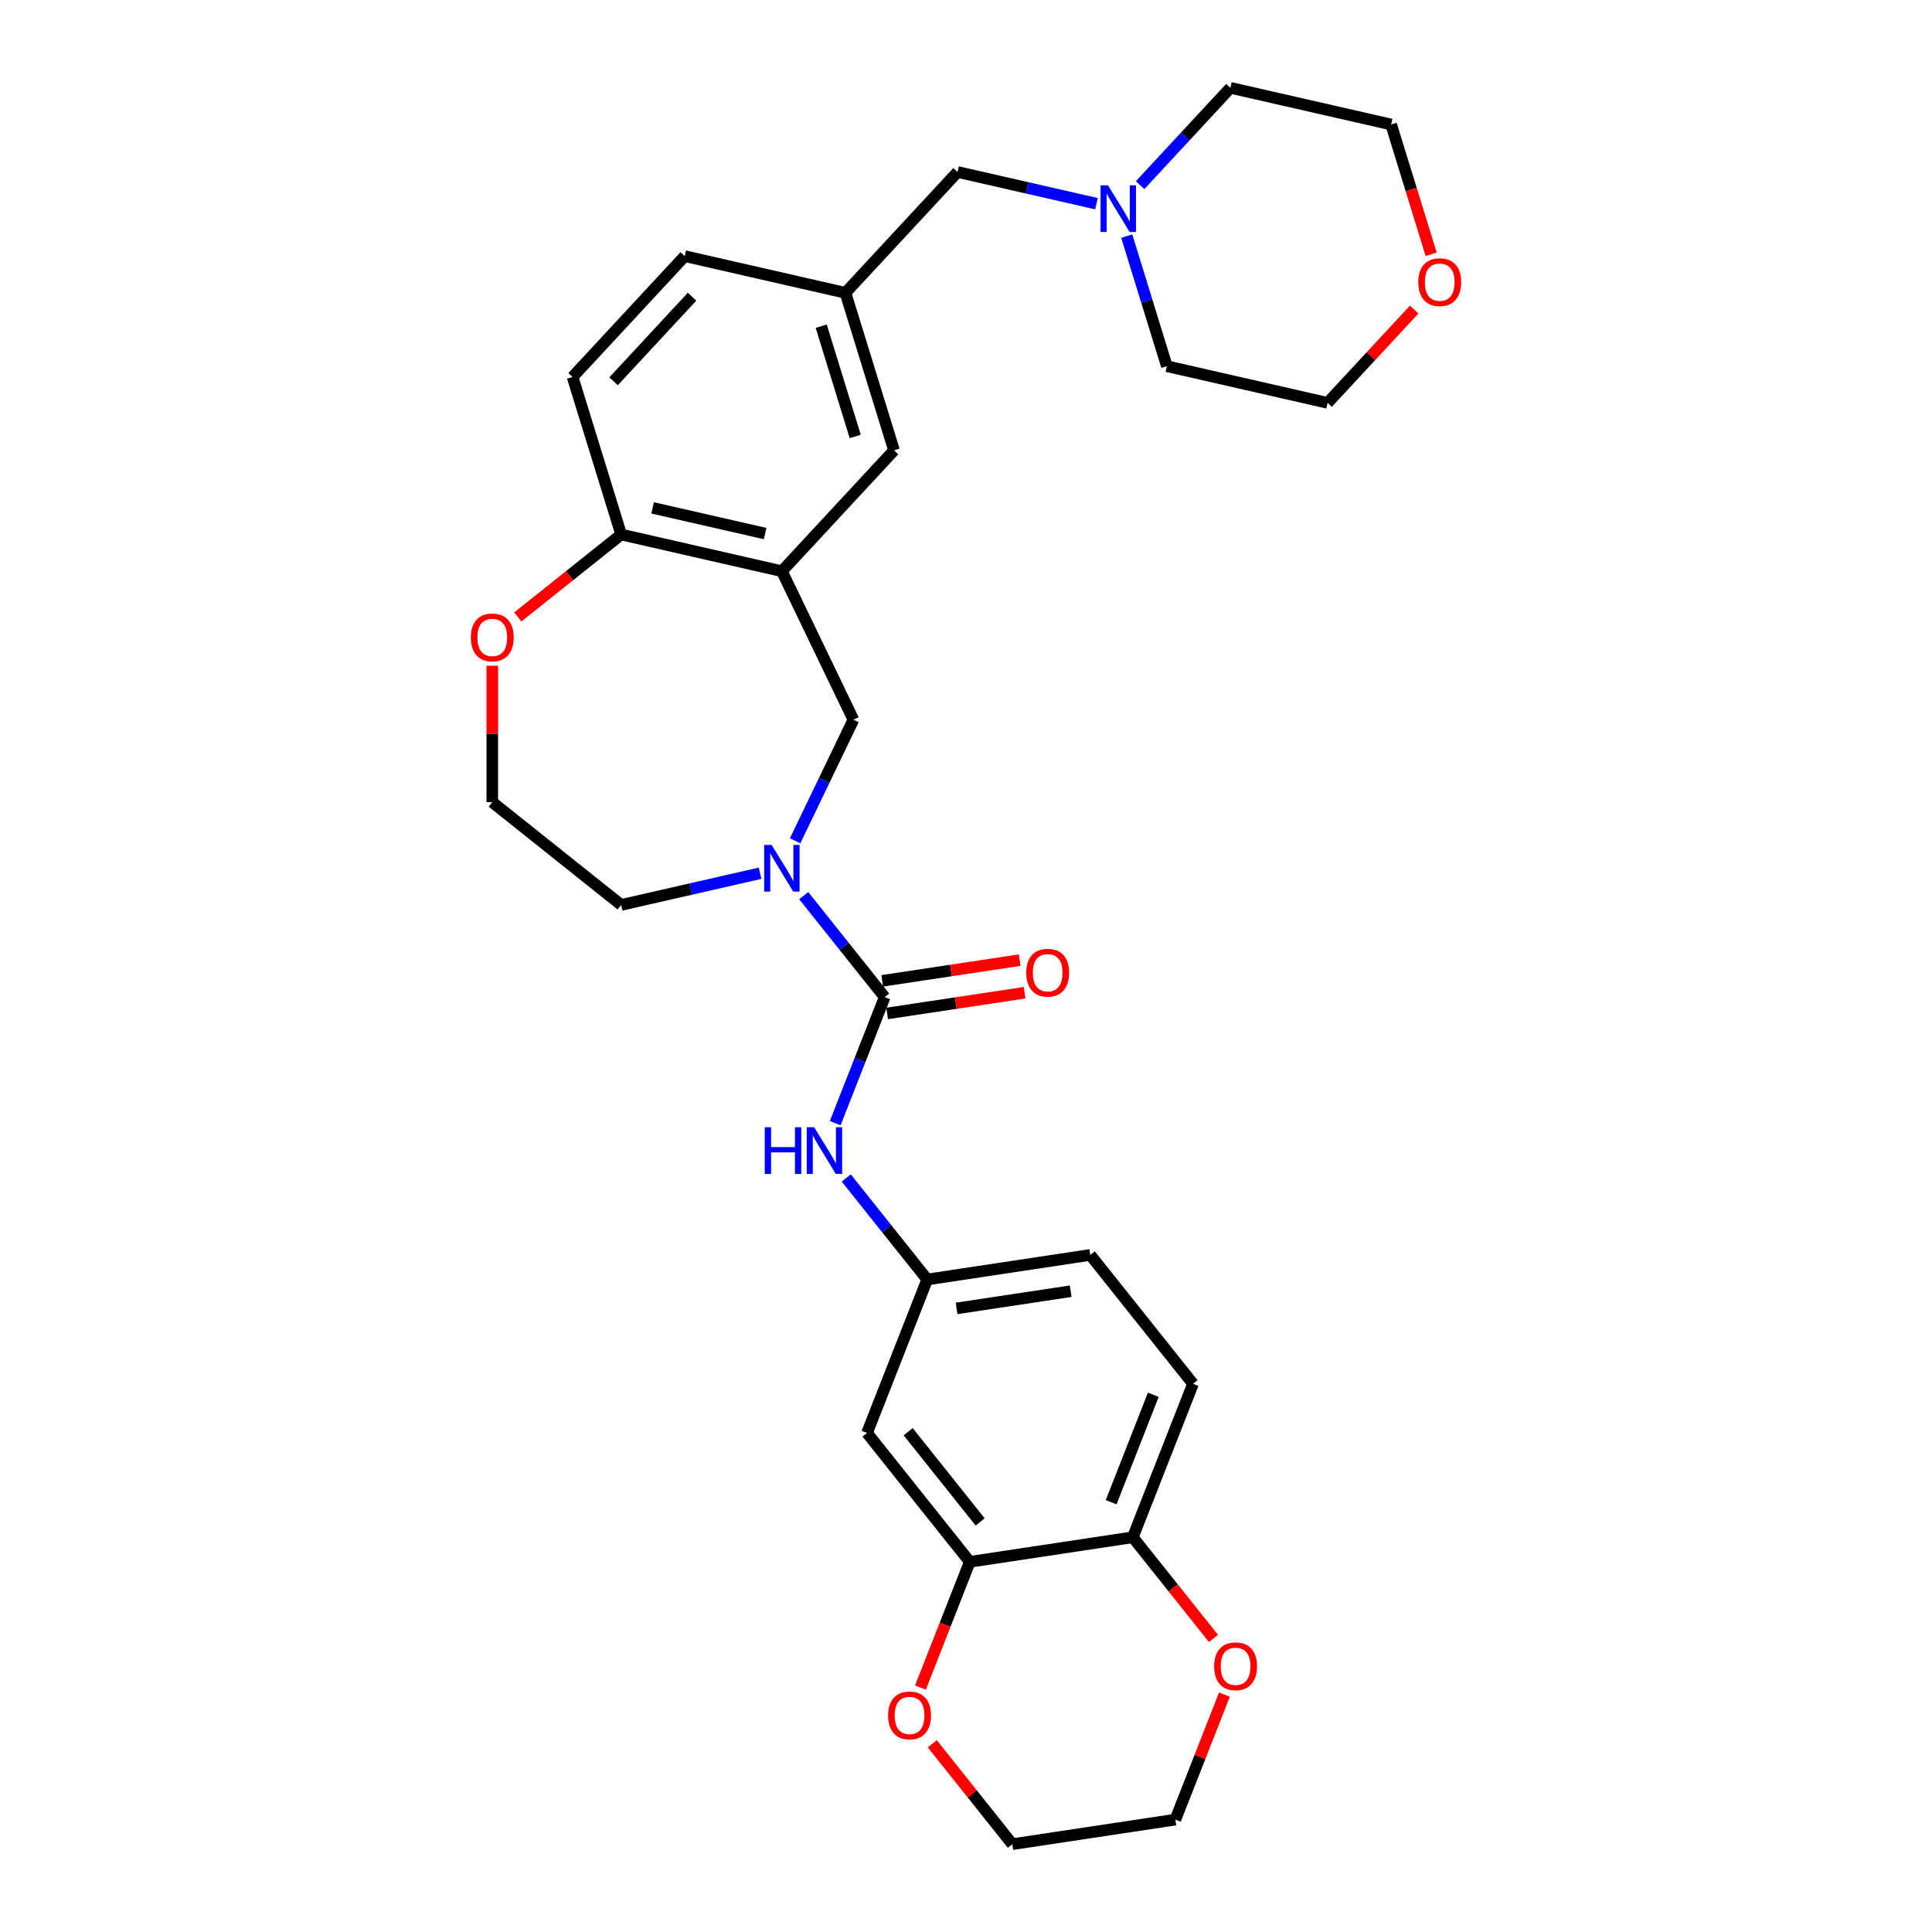 <?xml version='1.0' encoding='iso-8859-1'?>
<svg version='1.1' baseProfile='full'
              xmlns='http://www.w3.org/2000/svg'
                      xmlns:rdkit='http://www.rdkit.org/xml'
                      xmlns:xlink='http://www.w3.org/1999/xlink'
                  xml:space='preserve'
width='1000px' height='1000px' viewBox='0 0 1000 1000'>
<!-- END OF HEADER -->
<rect style='opacity:1.0;fill:#FFFFFF;stroke:none' width='1000' height='1000' x='0' y='0'> </rect>
<path class='bond-0' d='M 457.906,516.121 L 436.954,489.848' style='fill:none;fill-rule:evenodd;stroke:#000000;stroke-width:6px;stroke-linecap:butt;stroke-linejoin:miter;stroke-opacity:1' />
<path class='bond-0' d='M 436.954,489.848 L 416.003,463.576' style='fill:none;fill-rule:evenodd;stroke:#0000FF;stroke-width:6px;stroke-linecap:butt;stroke-linejoin:miter;stroke-opacity:1' />
<path class='bond-2' d='M 457.906,516.121 L 445.109,548.728' style='fill:none;fill-rule:evenodd;stroke:#000000;stroke-width:6px;stroke-linecap:butt;stroke-linejoin:miter;stroke-opacity:1' />
<path class='bond-2' d='M 445.109,548.728 L 432.312,581.335' style='fill:none;fill-rule:evenodd;stroke:#0000FF;stroke-width:6px;stroke-linecap:butt;stroke-linejoin:miter;stroke-opacity:1' />
<path class='bond-11' d='M 459.178,524.559 L 494.753,519.197' style='fill:none;fill-rule:evenodd;stroke:#000000;stroke-width:6px;stroke-linecap:butt;stroke-linejoin:miter;stroke-opacity:1' />
<path class='bond-11' d='M 494.753,519.197 L 530.327,513.835' style='fill:none;fill-rule:evenodd;stroke:#FF0000;stroke-width:6px;stroke-linecap:butt;stroke-linejoin:miter;stroke-opacity:1' />
<path class='bond-11' d='M 456.635,507.684 L 492.209,502.322' style='fill:none;fill-rule:evenodd;stroke:#000000;stroke-width:6px;stroke-linecap:butt;stroke-linejoin:miter;stroke-opacity:1' />
<path class='bond-11' d='M 492.209,502.322 L 527.784,496.96' style='fill:none;fill-rule:evenodd;stroke:#FF0000;stroke-width:6px;stroke-linecap:butt;stroke-linejoin:miter;stroke-opacity:1' />
<path class='bond-3' d='M 411.551,435.193 L 426.639,403.862' style='fill:none;fill-rule:evenodd;stroke:#0000FF;stroke-width:6px;stroke-linecap:butt;stroke-linejoin:miter;stroke-opacity:1' />
<path class='bond-3' d='M 426.639,403.862 L 441.728,372.531' style='fill:none;fill-rule:evenodd;stroke:#000000;stroke-width:6px;stroke-linecap:butt;stroke-linejoin:miter;stroke-opacity:1' />
<path class='bond-22' d='M 393.408,451.988 L 357.462,460.192' style='fill:none;fill-rule:evenodd;stroke:#0000FF;stroke-width:6px;stroke-linecap:butt;stroke-linejoin:miter;stroke-opacity:1' />
<path class='bond-22' d='M 357.462,460.192 L 321.517,468.396' style='fill:none;fill-rule:evenodd;stroke:#000000;stroke-width:6px;stroke-linecap:butt;stroke-linejoin:miter;stroke-opacity:1' />
<path class='bond-1' d='M 404.705,295.654 L 441.728,372.531' style='fill:none;fill-rule:evenodd;stroke:#000000;stroke-width:6px;stroke-linecap:butt;stroke-linejoin:miter;stroke-opacity:1' />
<path class='bond-6' d='M 404.705,295.654 L 321.517,276.666' style='fill:none;fill-rule:evenodd;stroke:#000000;stroke-width:6px;stroke-linecap:butt;stroke-linejoin:miter;stroke-opacity:1' />
<path class='bond-6' d='M 396.024,276.168 L 337.792,262.877' style='fill:none;fill-rule:evenodd;stroke:#000000;stroke-width:6px;stroke-linecap:butt;stroke-linejoin:miter;stroke-opacity:1' />
<path class='bond-10' d='M 404.705,295.654 L 462.743,233.104' style='fill:none;fill-rule:evenodd;stroke:#000000;stroke-width:6px;stroke-linecap:butt;stroke-linejoin:miter;stroke-opacity:1' />
<path class='bond-9' d='M 438.03,609.717 L 458.982,635.99' style='fill:none;fill-rule:evenodd;stroke:#0000FF;stroke-width:6px;stroke-linecap:butt;stroke-linejoin:miter;stroke-opacity:1' />
<path class='bond-9' d='M 458.982,635.99 L 479.934,662.263' style='fill:none;fill-rule:evenodd;stroke:#000000;stroke-width:6px;stroke-linecap:butt;stroke-linejoin:miter;stroke-opacity:1' />
<path class='bond-4' d='M 501.961,808.404 L 448.76,741.692' style='fill:none;fill-rule:evenodd;stroke:#000000;stroke-width:6px;stroke-linecap:butt;stroke-linejoin:miter;stroke-opacity:1' />
<path class='bond-4' d='M 507.323,787.757 L 470.082,741.059' style='fill:none;fill-rule:evenodd;stroke:#000000;stroke-width:6px;stroke-linecap:butt;stroke-linejoin:miter;stroke-opacity:1' />
<path class='bond-13' d='M 501.961,808.404 L 489.19,840.943' style='fill:none;fill-rule:evenodd;stroke:#000000;stroke-width:6px;stroke-linecap:butt;stroke-linejoin:miter;stroke-opacity:1' />
<path class='bond-13' d='M 489.19,840.943 L 476.42,873.481' style='fill:none;fill-rule:evenodd;stroke:#FF0000;stroke-width:6px;stroke-linecap:butt;stroke-linejoin:miter;stroke-opacity:1' />
<path class='bond-31' d='M 501.961,808.404 L 586.336,795.687' style='fill:none;fill-rule:evenodd;stroke:#000000;stroke-width:6px;stroke-linecap:butt;stroke-linejoin:miter;stroke-opacity:1' />
<path class='bond-5' d='M 448.76,741.692 L 479.934,662.263' style='fill:none;fill-rule:evenodd;stroke:#000000;stroke-width:6px;stroke-linecap:butt;stroke-linejoin:miter;stroke-opacity:1' />
<path class='bond-18' d='M 321.517,276.666 L 296.366,195.129' style='fill:none;fill-rule:evenodd;stroke:#000000;stroke-width:6px;stroke-linecap:butt;stroke-linejoin:miter;stroke-opacity:1' />
<path class='bond-30' d='M 321.517,276.666 L 294.774,297.993' style='fill:none;fill-rule:evenodd;stroke:#000000;stroke-width:6px;stroke-linecap:butt;stroke-linejoin:miter;stroke-opacity:1' />
<path class='bond-30' d='M 294.774,297.993 L 268.031,319.32' style='fill:none;fill-rule:evenodd;stroke:#FF0000;stroke-width:6px;stroke-linecap:butt;stroke-linejoin:miter;stroke-opacity:1' />
<path class='bond-7' d='M 567.521,105.426 L 531.575,97.221' style='fill:none;fill-rule:evenodd;stroke:#0000FF;stroke-width:6px;stroke-linecap:butt;stroke-linejoin:miter;stroke-opacity:1' />
<path class='bond-7' d='M 531.575,97.221 L 495.63,89.017' style='fill:none;fill-rule:evenodd;stroke:#000000;stroke-width:6px;stroke-linecap:butt;stroke-linejoin:miter;stroke-opacity:1' />
<path class='bond-24' d='M 590.116,95.829 L 613.486,70.642' style='fill:none;fill-rule:evenodd;stroke:#0000FF;stroke-width:6px;stroke-linecap:butt;stroke-linejoin:miter;stroke-opacity:1' />
<path class='bond-24' d='M 613.486,70.642 L 636.856,45.455' style='fill:none;fill-rule:evenodd;stroke:#000000;stroke-width:6px;stroke-linecap:butt;stroke-linejoin:miter;stroke-opacity:1' />
<path class='bond-25' d='M 583.203,122.22 L 593.586,155.881' style='fill:none;fill-rule:evenodd;stroke:#0000FF;stroke-width:6px;stroke-linecap:butt;stroke-linejoin:miter;stroke-opacity:1' />
<path class='bond-25' d='M 593.586,155.881 L 603.969,189.541' style='fill:none;fill-rule:evenodd;stroke:#000000;stroke-width:6px;stroke-linecap:butt;stroke-linejoin:miter;stroke-opacity:1' />
<path class='bond-8' d='M 586.336,795.687 L 617.509,716.257' style='fill:none;fill-rule:evenodd;stroke:#000000;stroke-width:6px;stroke-linecap:butt;stroke-linejoin:miter;stroke-opacity:1' />
<path class='bond-8' d='M 575.126,777.537 L 596.947,721.937' style='fill:none;fill-rule:evenodd;stroke:#000000;stroke-width:6px;stroke-linecap:butt;stroke-linejoin:miter;stroke-opacity:1' />
<path class='bond-14' d='M 586.336,795.687 L 607.213,821.866' style='fill:none;fill-rule:evenodd;stroke:#000000;stroke-width:6px;stroke-linecap:butt;stroke-linejoin:miter;stroke-opacity:1' />
<path class='bond-14' d='M 607.213,821.866 L 628.091,848.046' style='fill:none;fill-rule:evenodd;stroke:#FF0000;stroke-width:6px;stroke-linecap:butt;stroke-linejoin:miter;stroke-opacity:1' />
<path class='bond-20' d='M 479.934,662.263 L 564.308,649.545' style='fill:none;fill-rule:evenodd;stroke:#000000;stroke-width:6px;stroke-linecap:butt;stroke-linejoin:miter;stroke-opacity:1' />
<path class='bond-20' d='M 495.133,677.23 L 554.196,668.328' style='fill:none;fill-rule:evenodd;stroke:#000000;stroke-width:6px;stroke-linecap:butt;stroke-linejoin:miter;stroke-opacity:1' />
<path class='bond-15' d='M 462.743,233.104 L 437.592,151.567' style='fill:none;fill-rule:evenodd;stroke:#000000;stroke-width:6px;stroke-linecap:butt;stroke-linejoin:miter;stroke-opacity:1' />
<path class='bond-15' d='M 442.663,225.903 L 425.057,168.828' style='fill:none;fill-rule:evenodd;stroke:#000000;stroke-width:6px;stroke-linecap:butt;stroke-linejoin:miter;stroke-opacity:1' />
<path class='bond-12' d='M 254.805,344.595 L 254.805,379.895' style='fill:none;fill-rule:evenodd;stroke:#FF0000;stroke-width:6px;stroke-linecap:butt;stroke-linejoin:miter;stroke-opacity:1' />
<path class='bond-12' d='M 254.805,379.895 L 254.805,415.195' style='fill:none;fill-rule:evenodd;stroke:#000000;stroke-width:6px;stroke-linecap:butt;stroke-linejoin:miter;stroke-opacity:1' />
<path class='bond-26' d='M 482.532,902.561 L 503.26,928.553' style='fill:none;fill-rule:evenodd;stroke:#FF0000;stroke-width:6px;stroke-linecap:butt;stroke-linejoin:miter;stroke-opacity:1' />
<path class='bond-26' d='M 503.26,928.553 L 523.988,954.545' style='fill:none;fill-rule:evenodd;stroke:#000000;stroke-width:6px;stroke-linecap:butt;stroke-linejoin:miter;stroke-opacity:1' />
<path class='bond-27' d='M 633.757,877.126 L 621.06,909.477' style='fill:none;fill-rule:evenodd;stroke:#FF0000;stroke-width:6px;stroke-linecap:butt;stroke-linejoin:miter;stroke-opacity:1' />
<path class='bond-27' d='M 621.06,909.477 L 608.363,941.828' style='fill:none;fill-rule:evenodd;stroke:#000000;stroke-width:6px;stroke-linecap:butt;stroke-linejoin:miter;stroke-opacity:1' />
<path class='bond-16' d='M 437.592,151.567 L 495.63,89.017' style='fill:none;fill-rule:evenodd;stroke:#000000;stroke-width:6px;stroke-linecap:butt;stroke-linejoin:miter;stroke-opacity:1' />
<path class='bond-21' d='M 437.592,151.567 L 354.404,132.58' style='fill:none;fill-rule:evenodd;stroke:#000000;stroke-width:6px;stroke-linecap:butt;stroke-linejoin:miter;stroke-opacity:1' />
<path class='bond-17' d='M 731.969,160.233 L 709.564,184.381' style='fill:none;fill-rule:evenodd;stroke:#FF0000;stroke-width:6px;stroke-linecap:butt;stroke-linejoin:miter;stroke-opacity:1' />
<path class='bond-17' d='M 709.564,184.381 L 687.158,208.529' style='fill:none;fill-rule:evenodd;stroke:#000000;stroke-width:6px;stroke-linecap:butt;stroke-linejoin:miter;stroke-opacity:1' />
<path class='bond-34' d='M 740.768,131.627 L 730.406,98.034' style='fill:none;fill-rule:evenodd;stroke:#FF0000;stroke-width:6px;stroke-linecap:butt;stroke-linejoin:miter;stroke-opacity:1' />
<path class='bond-34' d='M 730.406,98.034 L 720.044,64.442' style='fill:none;fill-rule:evenodd;stroke:#000000;stroke-width:6px;stroke-linecap:butt;stroke-linejoin:miter;stroke-opacity:1' />
<path class='bond-32' d='M 296.366,195.129 L 354.404,132.58' style='fill:none;fill-rule:evenodd;stroke:#000000;stroke-width:6px;stroke-linecap:butt;stroke-linejoin:miter;stroke-opacity:1' />
<path class='bond-32' d='M 317.581,197.354 L 358.208,153.57' style='fill:none;fill-rule:evenodd;stroke:#000000;stroke-width:6px;stroke-linecap:butt;stroke-linejoin:miter;stroke-opacity:1' />
<path class='bond-19' d='M 617.509,716.257 L 564.308,649.545' style='fill:none;fill-rule:evenodd;stroke:#000000;stroke-width:6px;stroke-linecap:butt;stroke-linejoin:miter;stroke-opacity:1' />
<path class='bond-23' d='M 321.517,468.396 L 254.805,415.195' style='fill:none;fill-rule:evenodd;stroke:#000000;stroke-width:6px;stroke-linecap:butt;stroke-linejoin:miter;stroke-opacity:1' />
<path class='bond-29' d='M 636.856,45.455 L 720.044,64.442' style='fill:none;fill-rule:evenodd;stroke:#000000;stroke-width:6px;stroke-linecap:butt;stroke-linejoin:miter;stroke-opacity:1' />
<path class='bond-28' d='M 603.969,189.541 L 687.158,208.529' style='fill:none;fill-rule:evenodd;stroke:#000000;stroke-width:6px;stroke-linecap:butt;stroke-linejoin:miter;stroke-opacity:1' />
<path class='bond-33' d='M 523.988,954.545 L 608.363,941.828' style='fill:none;fill-rule:evenodd;stroke:#000000;stroke-width:6px;stroke-linecap:butt;stroke-linejoin:miter;stroke-opacity:1' />
<path  class='atom-1' d='M 399.364 437.327
L 407.282 450.126
Q 408.067 451.389, 409.33 453.675
Q 410.593 455.962, 410.661 456.099
L 410.661 437.327
L 413.869 437.327
L 413.869 461.491
L 410.559 461.491
L 402.06 447.498
Q 401.07 445.859, 400.012 443.982
Q 398.988 442.105, 398.681 441.525
L 398.681 461.491
L 395.541 461.491
L 395.541 437.327
L 399.364 437.327
' fill='#0000FF'/>
<path  class='atom-3' d='M 395.827 583.468
L 399.103 583.468
L 399.103 593.742
L 411.459 593.742
L 411.459 583.468
L 414.735 583.468
L 414.735 607.633
L 411.459 607.633
L 411.459 596.472
L 399.103 596.472
L 399.103 607.633
L 395.827 607.633
L 395.827 583.468
' fill='#0000FF'/>
<path  class='atom-3' d='M 421.391 583.468
L 429.309 596.267
Q 430.094 597.53, 431.357 599.817
Q 432.62 602.104, 432.688 602.24
L 432.688 583.468
L 435.897 583.468
L 435.897 607.633
L 432.586 607.633
L 424.087 593.639
Q 423.098 592.001, 422.039 590.124
Q 421.016 588.246, 420.708 587.666
L 420.708 607.633
L 417.568 607.633
L 417.568 583.468
L 421.391 583.468
' fill='#0000FF'/>
<path  class='atom-8' d='M 573.477 95.922
L 581.395 108.721
Q 582.18 109.984, 583.443 112.271
Q 584.706 114.557, 584.774 114.694
L 584.774 95.922
L 587.982 95.922
L 587.982 120.087
L 584.672 120.087
L 576.173 106.093
Q 575.183 104.455, 574.125 102.577
Q 573.101 100.7, 572.794 100.12
L 572.794 120.087
L 569.654 120.087
L 569.654 95.922
L 573.477 95.922
' fill='#0000FF'/>
<path  class='atom-12' d='M 531.188 503.472
Q 531.188 497.67, 534.055 494.427
Q 536.923 491.185, 542.281 491.185
Q 547.64 491.185, 550.507 494.427
Q 553.374 497.67, 553.374 503.472
Q 553.374 509.342, 550.473 512.687
Q 547.571 515.998, 542.281 515.998
Q 536.957 515.998, 534.055 512.687
Q 531.188 509.377, 531.188 503.472
M 542.281 513.267
Q 545.967 513.267, 547.947 510.81
Q 549.961 508.318, 549.961 503.472
Q 549.961 498.728, 547.947 496.338
Q 545.967 493.915, 542.281 493.915
Q 538.595 493.915, 536.581 496.304
Q 534.602 498.693, 534.602 503.472
Q 534.602 508.353, 536.581 510.81
Q 538.595 513.267, 542.281 513.267
' fill='#FF0000'/>
<path  class='atom-13' d='M 243.712 329.936
Q 243.712 324.133, 246.579 320.891
Q 249.446 317.648, 254.805 317.648
Q 260.163 317.648, 263.03 320.891
Q 265.897 324.133, 265.897 329.936
Q 265.897 335.806, 262.996 339.151
Q 260.095 342.462, 254.805 342.462
Q 249.48 342.462, 246.579 339.151
Q 243.712 335.84, 243.712 329.936
M 254.805 339.731
Q 258.491 339.731, 260.47 337.274
Q 262.484 334.782, 262.484 329.936
Q 262.484 325.191, 260.47 322.802
Q 258.491 320.379, 254.805 320.379
Q 251.119 320.379, 249.105 322.768
Q 247.125 325.157, 247.125 329.936
Q 247.125 334.816, 249.105 337.274
Q 251.119 339.731, 254.805 339.731
' fill='#FF0000'/>
<path  class='atom-14' d='M 459.694 887.902
Q 459.694 882.099, 462.561 878.857
Q 465.428 875.614, 470.787 875.614
Q 476.146 875.614, 479.013 878.857
Q 481.88 882.099, 481.88 887.902
Q 481.88 893.772, 478.979 897.117
Q 476.077 900.428, 470.787 900.428
Q 465.463 900.428, 462.561 897.117
Q 459.694 893.806, 459.694 887.902
M 470.787 897.697
Q 474.473 897.697, 476.453 895.24
Q 478.467 892.748, 478.467 887.902
Q 478.467 883.157, 476.453 880.768
Q 474.473 878.345, 470.787 878.345
Q 467.101 878.345, 465.087 880.734
Q 463.108 883.123, 463.108 887.902
Q 463.108 892.782, 465.087 895.24
Q 467.101 897.697, 470.787 897.697
' fill='#FF0000'/>
<path  class='atom-15' d='M 628.444 862.467
Q 628.444 856.664, 631.311 853.422
Q 634.178 850.18, 639.537 850.18
Q 644.895 850.18, 647.762 853.422
Q 650.629 856.664, 650.629 862.467
Q 650.629 868.337, 647.728 871.682
Q 644.827 874.993, 639.537 874.993
Q 634.212 874.993, 631.311 871.682
Q 628.444 868.371, 628.444 862.467
M 639.537 872.262
Q 643.223 872.262, 645.202 869.805
Q 647.216 867.313, 647.216 862.467
Q 647.216 857.723, 645.202 855.333
Q 643.223 852.91, 639.537 852.91
Q 635.851 852.91, 633.837 855.299
Q 631.857 857.688, 631.857 862.467
Q 631.857 867.348, 633.837 869.805
Q 635.851 872.262, 639.537 872.262
' fill='#FF0000'/>
<path  class='atom-18' d='M 734.103 146.047
Q 734.103 140.245, 736.97 137.002
Q 739.837 133.76, 745.195 133.76
Q 750.554 133.76, 753.421 137.002
Q 756.288 140.245, 756.288 146.047
Q 756.288 151.918, 753.387 155.262
Q 750.486 158.573, 745.195 158.573
Q 739.871 158.573, 736.97 155.262
Q 734.103 151.952, 734.103 146.047
M 745.195 155.843
Q 748.881 155.843, 750.861 153.385
Q 752.875 150.894, 752.875 146.047
Q 752.875 141.303, 750.861 138.914
Q 748.881 136.49, 745.195 136.49
Q 741.509 136.49, 739.495 138.879
Q 737.516 141.269, 737.516 146.047
Q 737.516 150.928, 739.495 153.385
Q 741.509 155.843, 745.195 155.843
' fill='#FF0000'/>
</svg>
